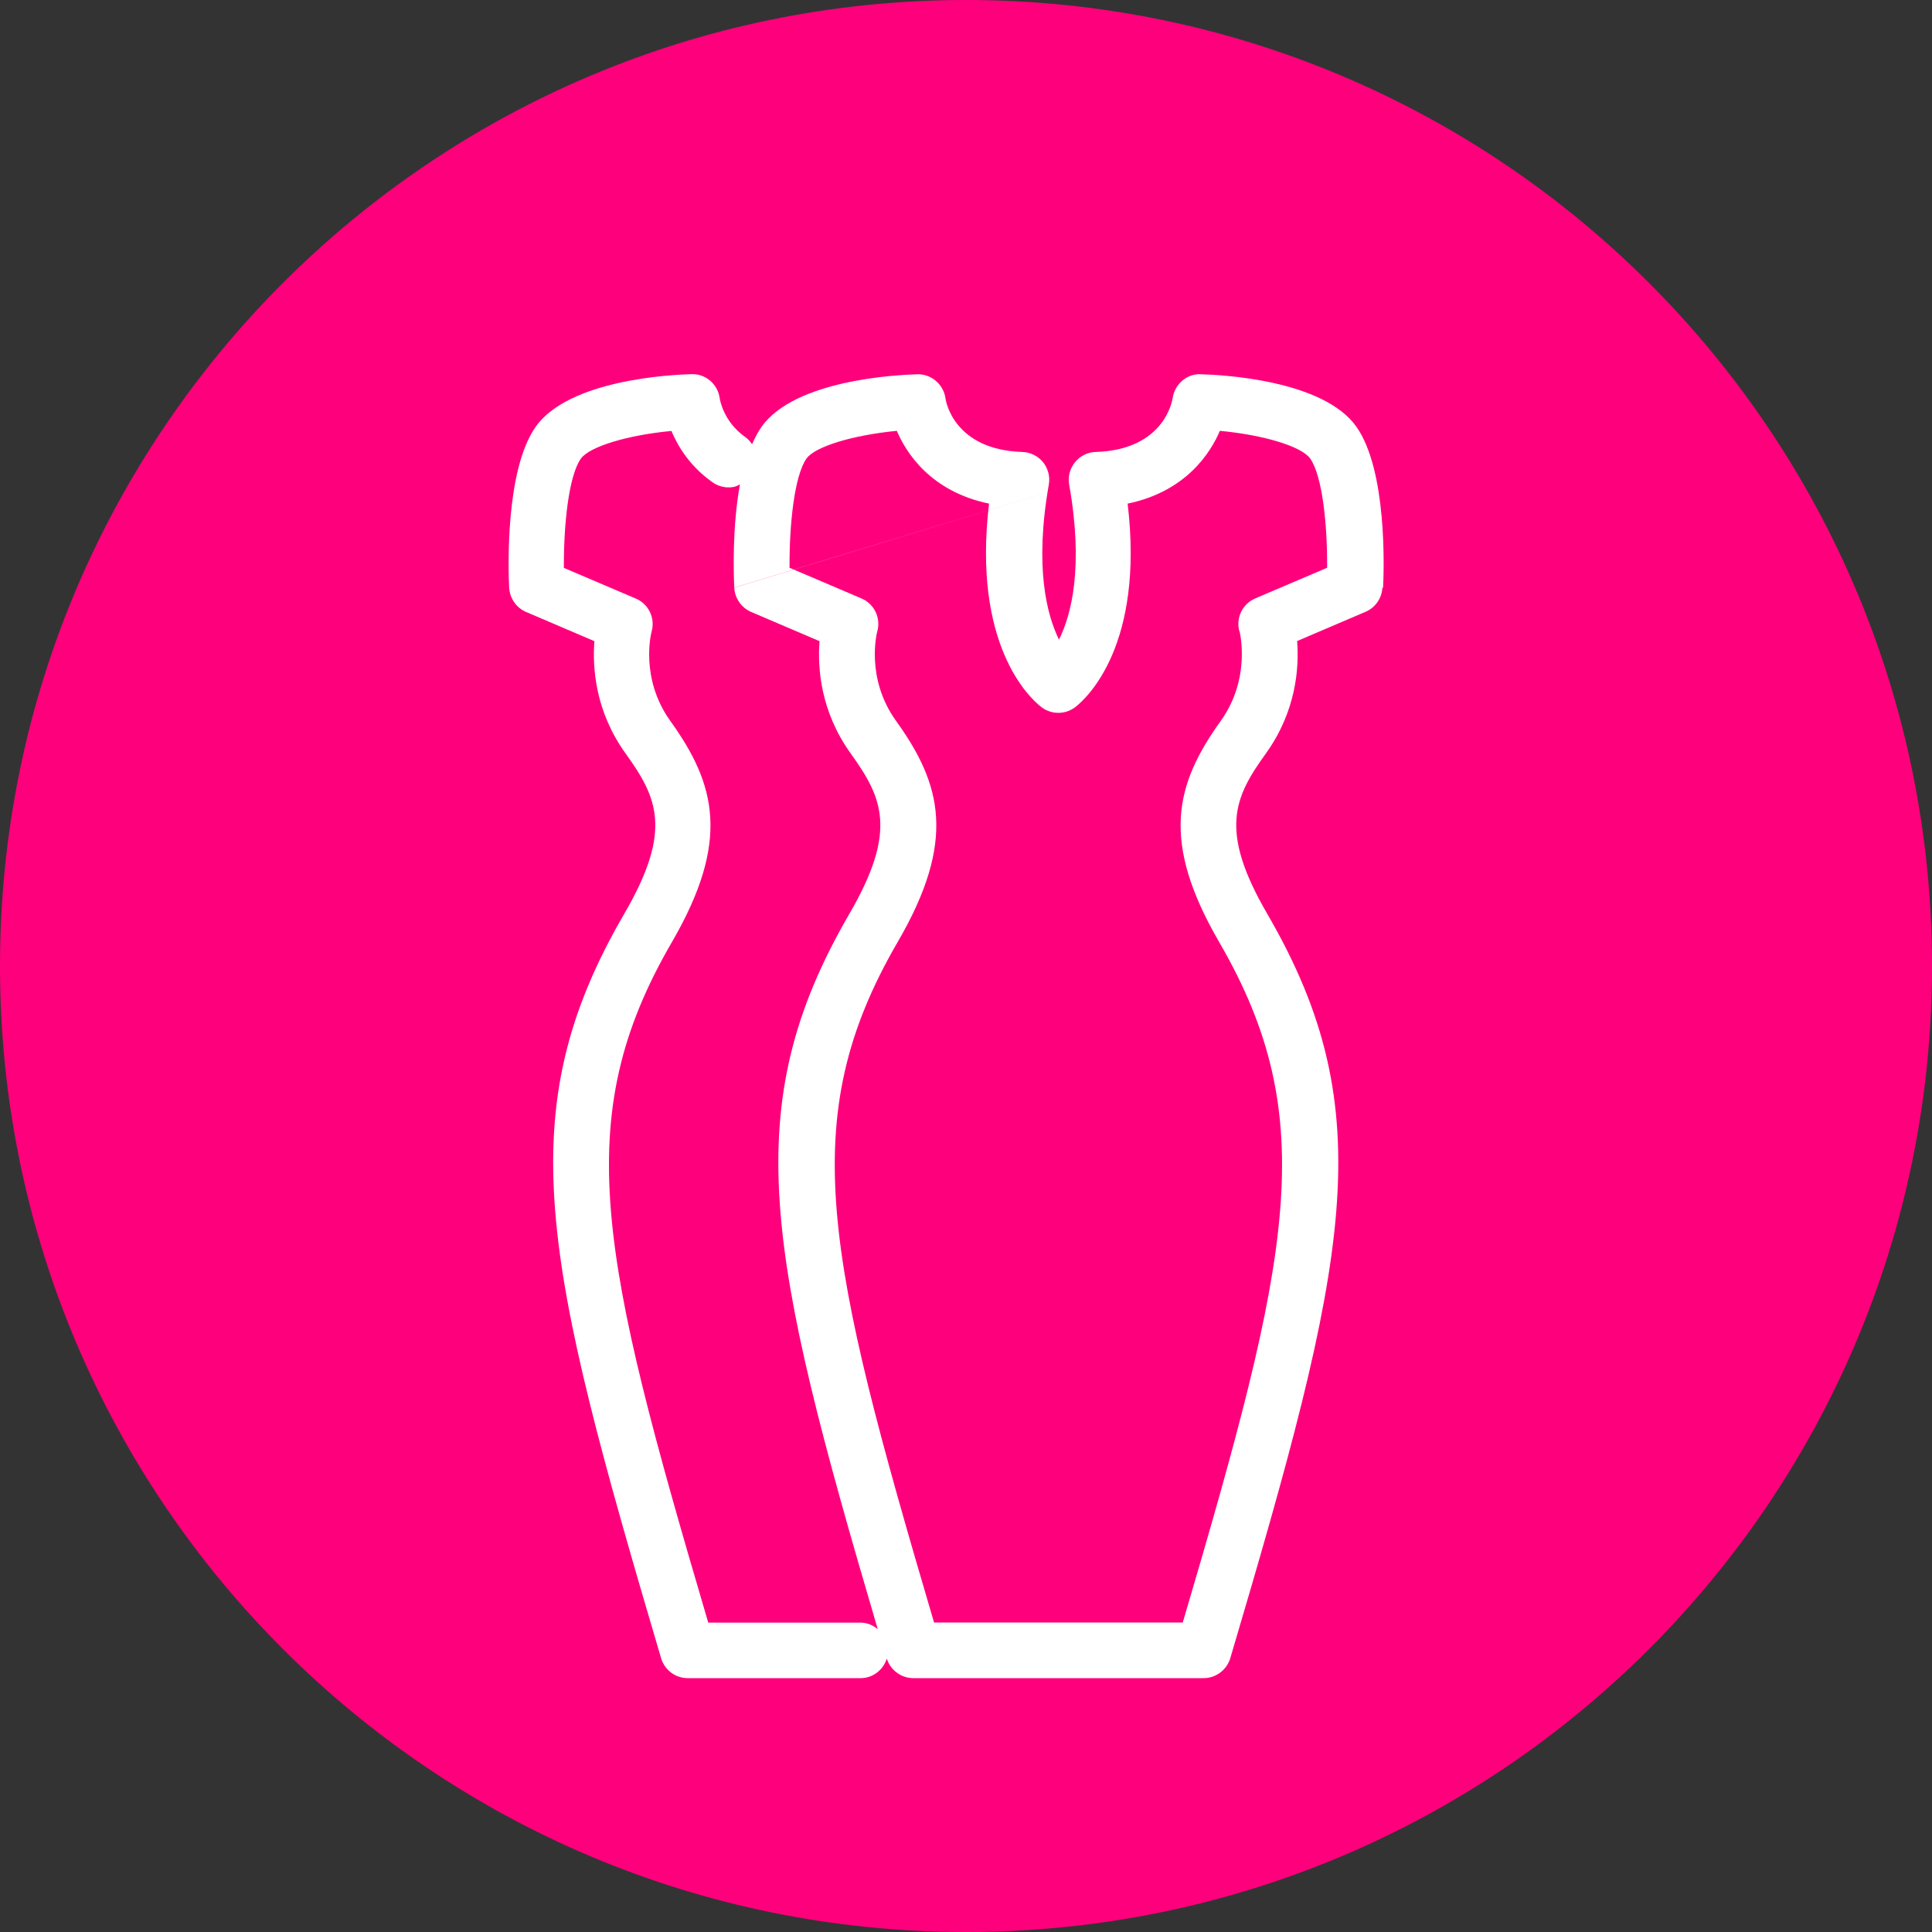 <?xml version="1.0" encoding="UTF-8"?>
<svg xmlns="http://www.w3.org/2000/svg" id="Capa_2" viewBox="0 0 150 150">
  <rect x="0" y="0" width="150" height="150" fill="#333333" stroke="none"/>
  <defs>
    <style>.cls-1{fill:#fff;}.cls-2{fill:#ff007c;}</style>
  </defs>
  <path class="cls-2" d="M150,75c0,41.42-33.58,75-75,75S0,116.42,0,75,33.58,0,75,0s75,33.58,75,75"></path>
  <path class="cls-1" d="M107.38,45.64c.08-1.49,.31-9.1-2.05-12.48-2.56-3.68-10.53-4.06-12.05-4.1-1.09-.09-2.08,.74-2.24,1.87-.03,.16-.63,3.99-5.96,4.16-.63,.01-1.22,.31-1.61,.79-.4,.48-.57,1.12-.46,1.74,1.14,6.44,.16,10.13-.79,12.04-.94-1.91-1.92-5.61-.79-12.04,.11-.62-.06-1.25-.45-1.74-.4-.48-.98-.77-1.61-.79-5.34-.17-5.94-3.99-5.96-4.14-.14-1.11-1.12-1.93-2.2-1.89-1.57,.04-9.53,.43-12.1,4.1-.27,.39-.5,.84-.72,1.33-.14-.21-.31-.4-.53-.56-1.7-1.19-1.97-2.93-1.98-2.99-.14-1.13-1.12-1.94-2.2-1.89-1.57,.04-9.53,.43-12.1,4.1-2.36,3.38-2.12,10.99-2.05,12.48,.05,.82,.56,1.56,1.31,1.88l5.31,2.27c-.16,2.08,.07,5.45,2.42,8.72,2.46,3.42,3.68,5.96-.11,12.46-8.97,15.43-6.26,26.9,2.87,57.79,.28,.92,1.11,1.54,2.07,1.54h13.42c.96,0,1.76-.65,2.03-1.52,.28,.9,1.12,1.52,2.06,1.52h22.54c.95,0,1.8-.64,2.07-1.55,9.14-30.88,11.84-42.35,2.87-57.79-3.78-6.5-2.56-9.05-.1-12.46,2.35-3.28,2.58-6.64,2.42-8.72l5.31-2.27c.76-.32,1.27-1.06,1.31-1.88m-11.09,3.4s.93,3.61-1.46,6.95c-3.53,4.92-4.69,9.3-.13,17.16,8,13.77,5.56,24.42-2.82,52.84h-19.31c-8.38-28.42-10.82-39.08-2.82-52.84,4.57-7.86,3.41-12.24-.13-17.16-2.41-3.35-1.47-6.91-1.46-6.94,.3-1.04-.23-2.15-1.23-2.57l-5.58-2.38c-.02-3.35,.37-7.11,1.31-8.47,.66-.94,3.61-1.83,7.02-2.16,.71,1.68,2.61,4.71,7.16,5.65-1.3,10.94,3.11,15.05,4.04,15.78,.79,.62,1.89,.62,2.68,0,.92-.73,5.34-4.84,4.04-15.78,4.55-.94,6.45-3.97,7.16-5.65,3.41,.32,6.36,1.21,7.02,2.16,.94,1.35,1.33,5.12,1.31,8.47l-5.58,2.38c-1,.42-1.53,1.53-1.23,2.57m-12.3-11.6-26.92,8.2c.04,.82,.56,1.56,1.31,1.88l5.31,2.27c-.16,2.08,.07,5.45,2.42,8.72,2.45,3.42,3.67,5.96-.11,12.46-8.74,15.05-6.39,26.34,2.21,55.53-.37-.31-.83-.51-1.35-.51h-11.81c-8.38-28.42-10.82-39.08-2.82-52.84,4.56-7.86,3.41-12.24-.12-17.16-2.41-3.35-1.47-6.91-1.46-6.94,.3-1.04-.23-2.15-1.23-2.57l-5.58-2.38c-.02-3.34,.37-7.11,1.31-8.47,.66-.94,3.62-1.84,7.04-2.16,.53,1.26,1.48,2.78,3.2,3.99,.47,.33,1.05,.46,1.61,.36,.19-.03,.35-.12,.51-.2-.61,3.35-.49,7.02-.44,8.01m.24-10.9"></path>
</svg>
